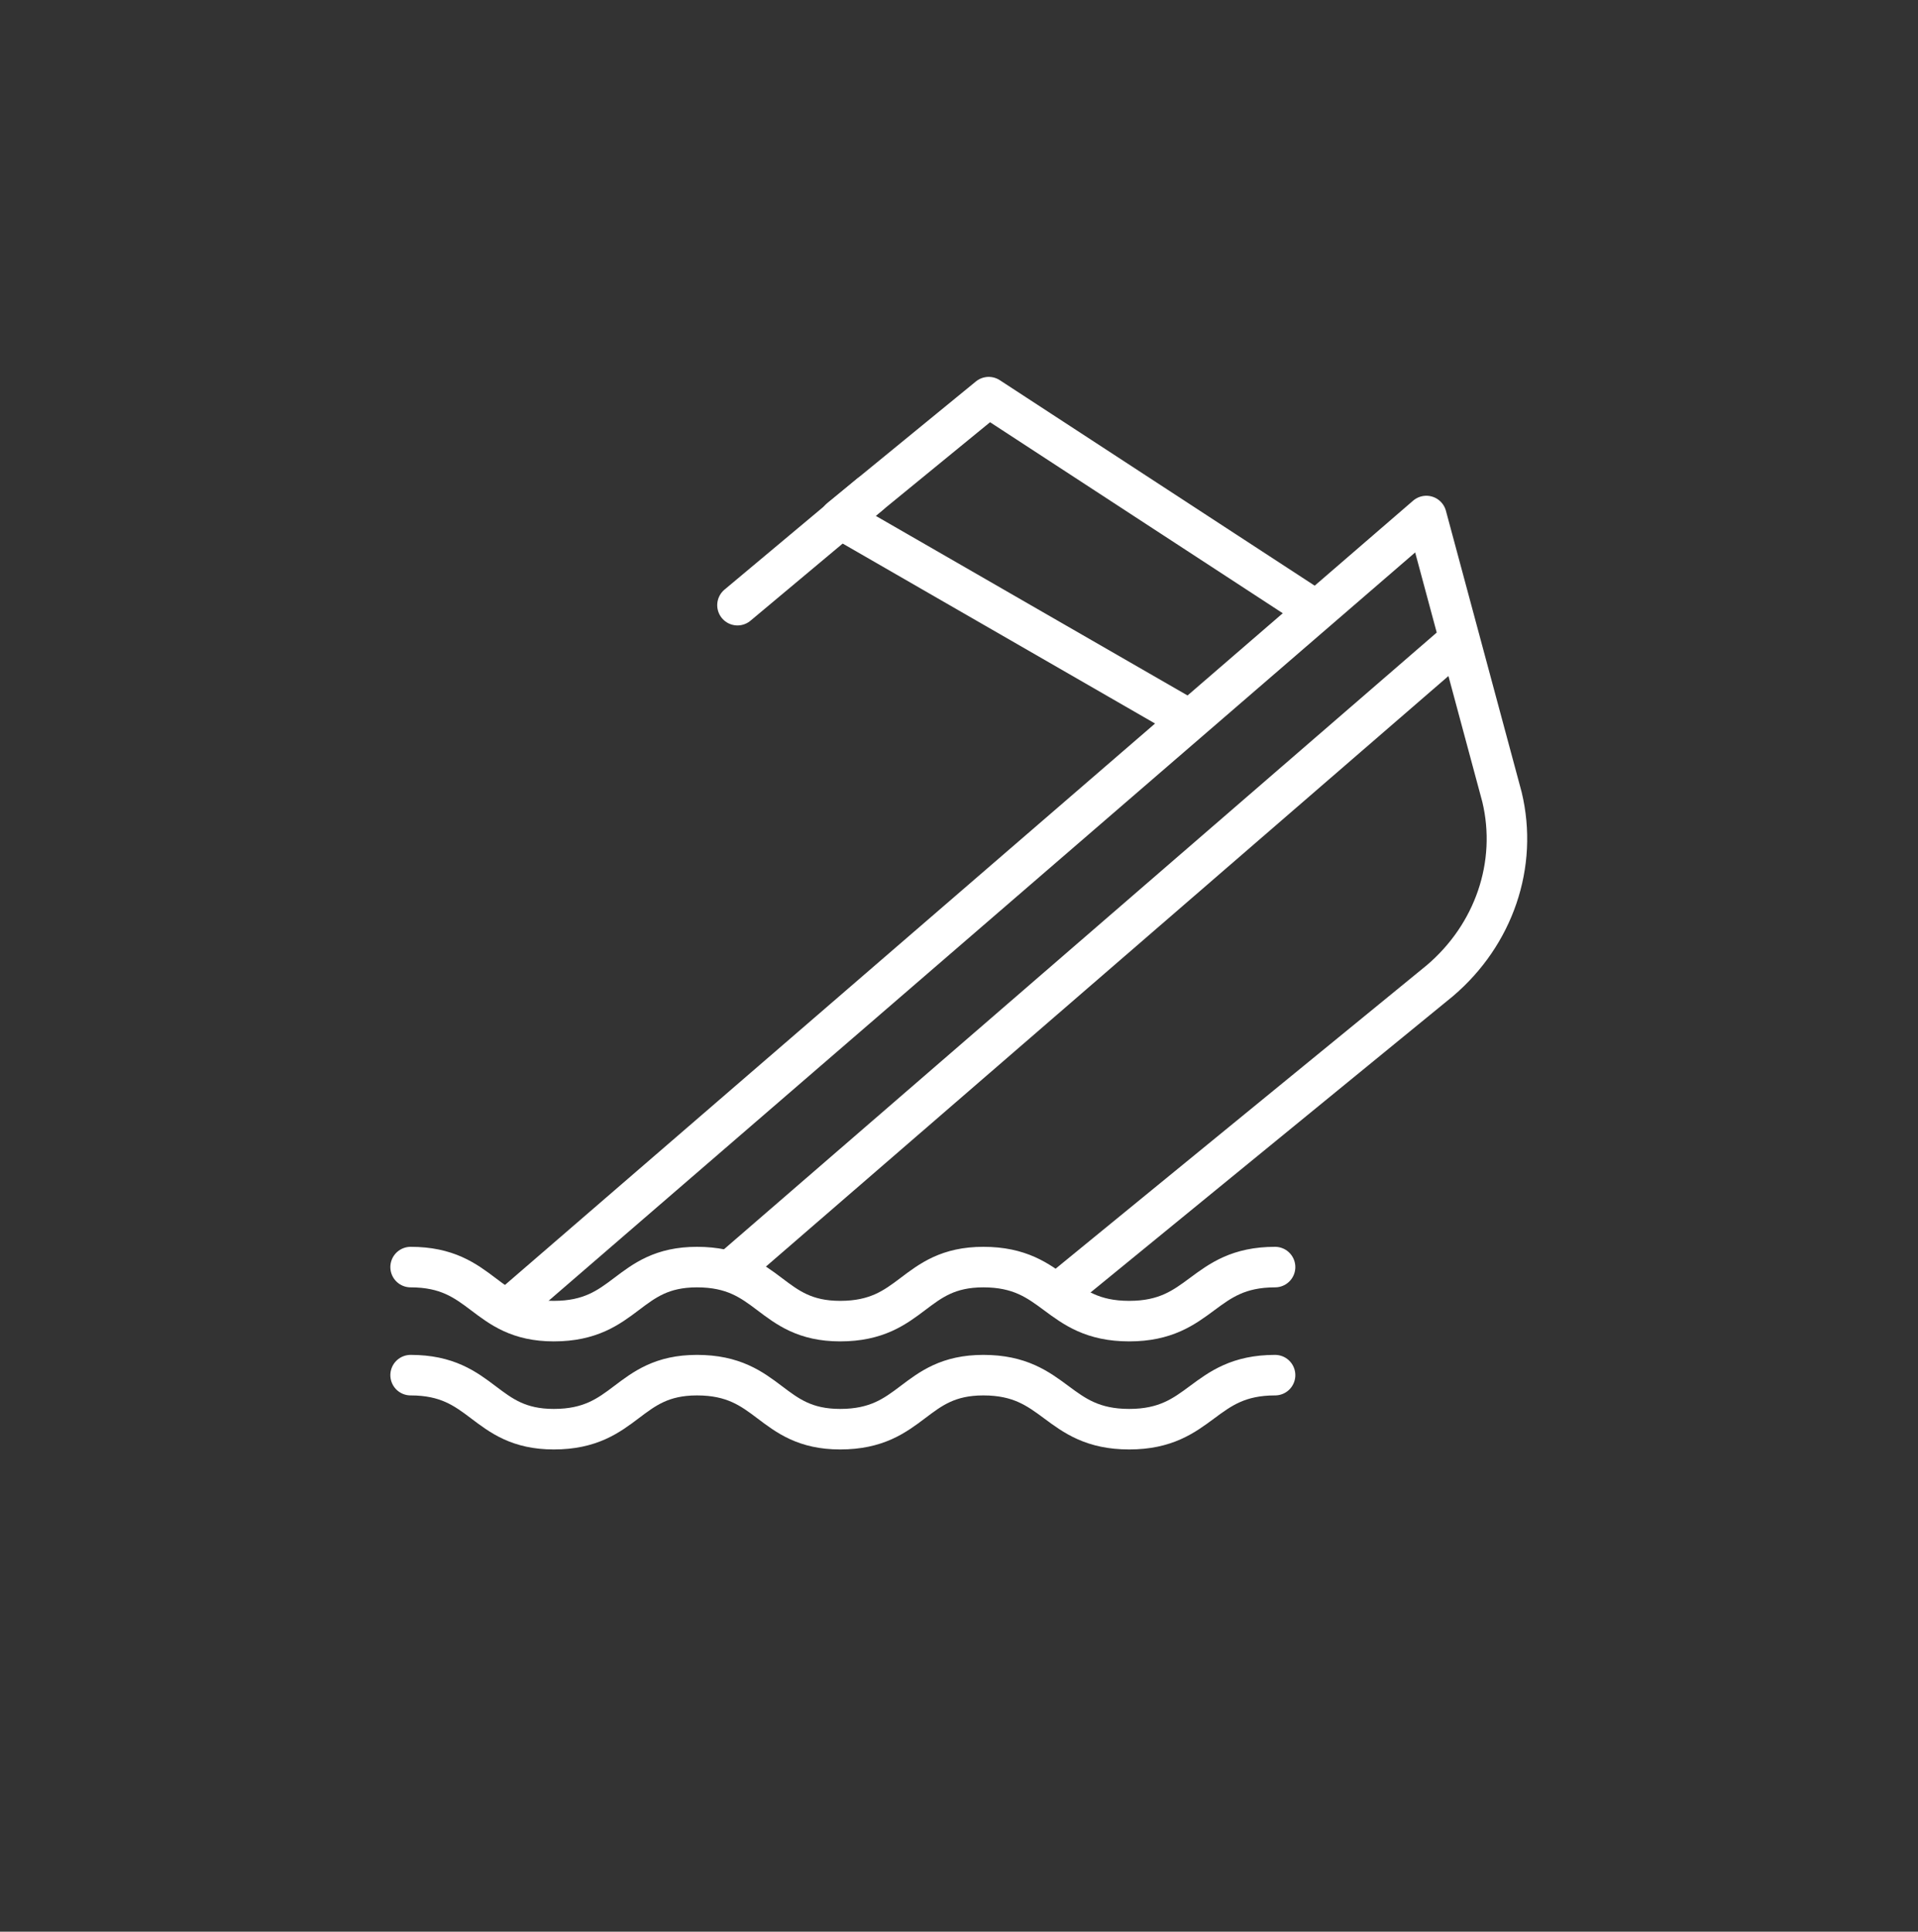 <?xml version="1.0" encoding="utf-8"?>
<!-- Generator: Adobe Illustrator 19.1.0, SVG Export Plug-In . SVG Version: 6.00 Build 0)  -->
<svg version="1.1" xmlns="http://www.w3.org/2000/svg" xmlns:xlink="http://www.w3.org/1999/xlink" x="0px" y="0px"
	 viewBox="0 0 71 71.5" enable-background="new 0 0 71 71.5" xml:space="preserve">
<rect x="0" y="0" width="71" height="71.5" fill="#333333" stroke="none"/>
<g id="Layer_1">
	<g>
		<g>
			
				<path fill="none" stroke="#FFFFFF" stroke-width="1.5" stroke-linecap="round" stroke-linejoin="round" stroke-miterlimit="10" d="
				M19.1,48.2l33.7-29.1l2.8,10.4c0.6,2.5-0.3,5.1-2.3,6.8L39.6,47.5"/>
			
				<line fill="none" stroke="#FFFFFF" stroke-width="1.5" stroke-linecap="round" stroke-linejoin="round" stroke-miterlimit="10" x1="27.3" y1="46.8" x2="54" y2="23.7"/>
			<g>
				
					<polyline fill="none" stroke="#FFFFFF" stroke-width="1.5" stroke-linecap="round" stroke-linejoin="round" stroke-miterlimit="10" points="
					43.6,26.4 31.1,19.2 36.6,14.7 48.4,22.4 				"/>
				
					<line fill="none" stroke="#FFFFFF" stroke-width="1.5" stroke-linecap="round" stroke-linejoin="round" stroke-miterlimit="10" x1="32.2" y1="18.3" x2="27.3" y2="22.4"/>
			</g>
		</g>
		<g>
			
				<path fill="none" stroke="#FFFFFF" stroke-width="1.5" stroke-linecap="round" stroke-linejoin="round" stroke-miterlimit="10" d="
				M15.2,46.9c2.7,0,2.7,2,5.3,2c2.7,0,2.7-2,5.3-2c2.7,0,2.7,2,5.3,2c2.7,0,2.7-2,5.3-2c2.7,0,2.7,2,5.4,2s2.7-2,5.4-2"/>
			
				<path fill="none" stroke="#FFFFFF" stroke-width="1.5" stroke-linecap="round" stroke-linejoin="round" stroke-miterlimit="10" d="
				M15.2,50.9c2.7,0,2.7,2,5.3,2c2.7,0,2.7-2,5.3-2c2.7,0,2.7,2,5.3,2c2.7,0,2.7-2,5.3-2c2.7,0,2.7,2,5.4,2s2.7-2,5.4-2"/>
		</g>
	</g>
</g>
<g id="Layer_2">
</g>
</svg>
